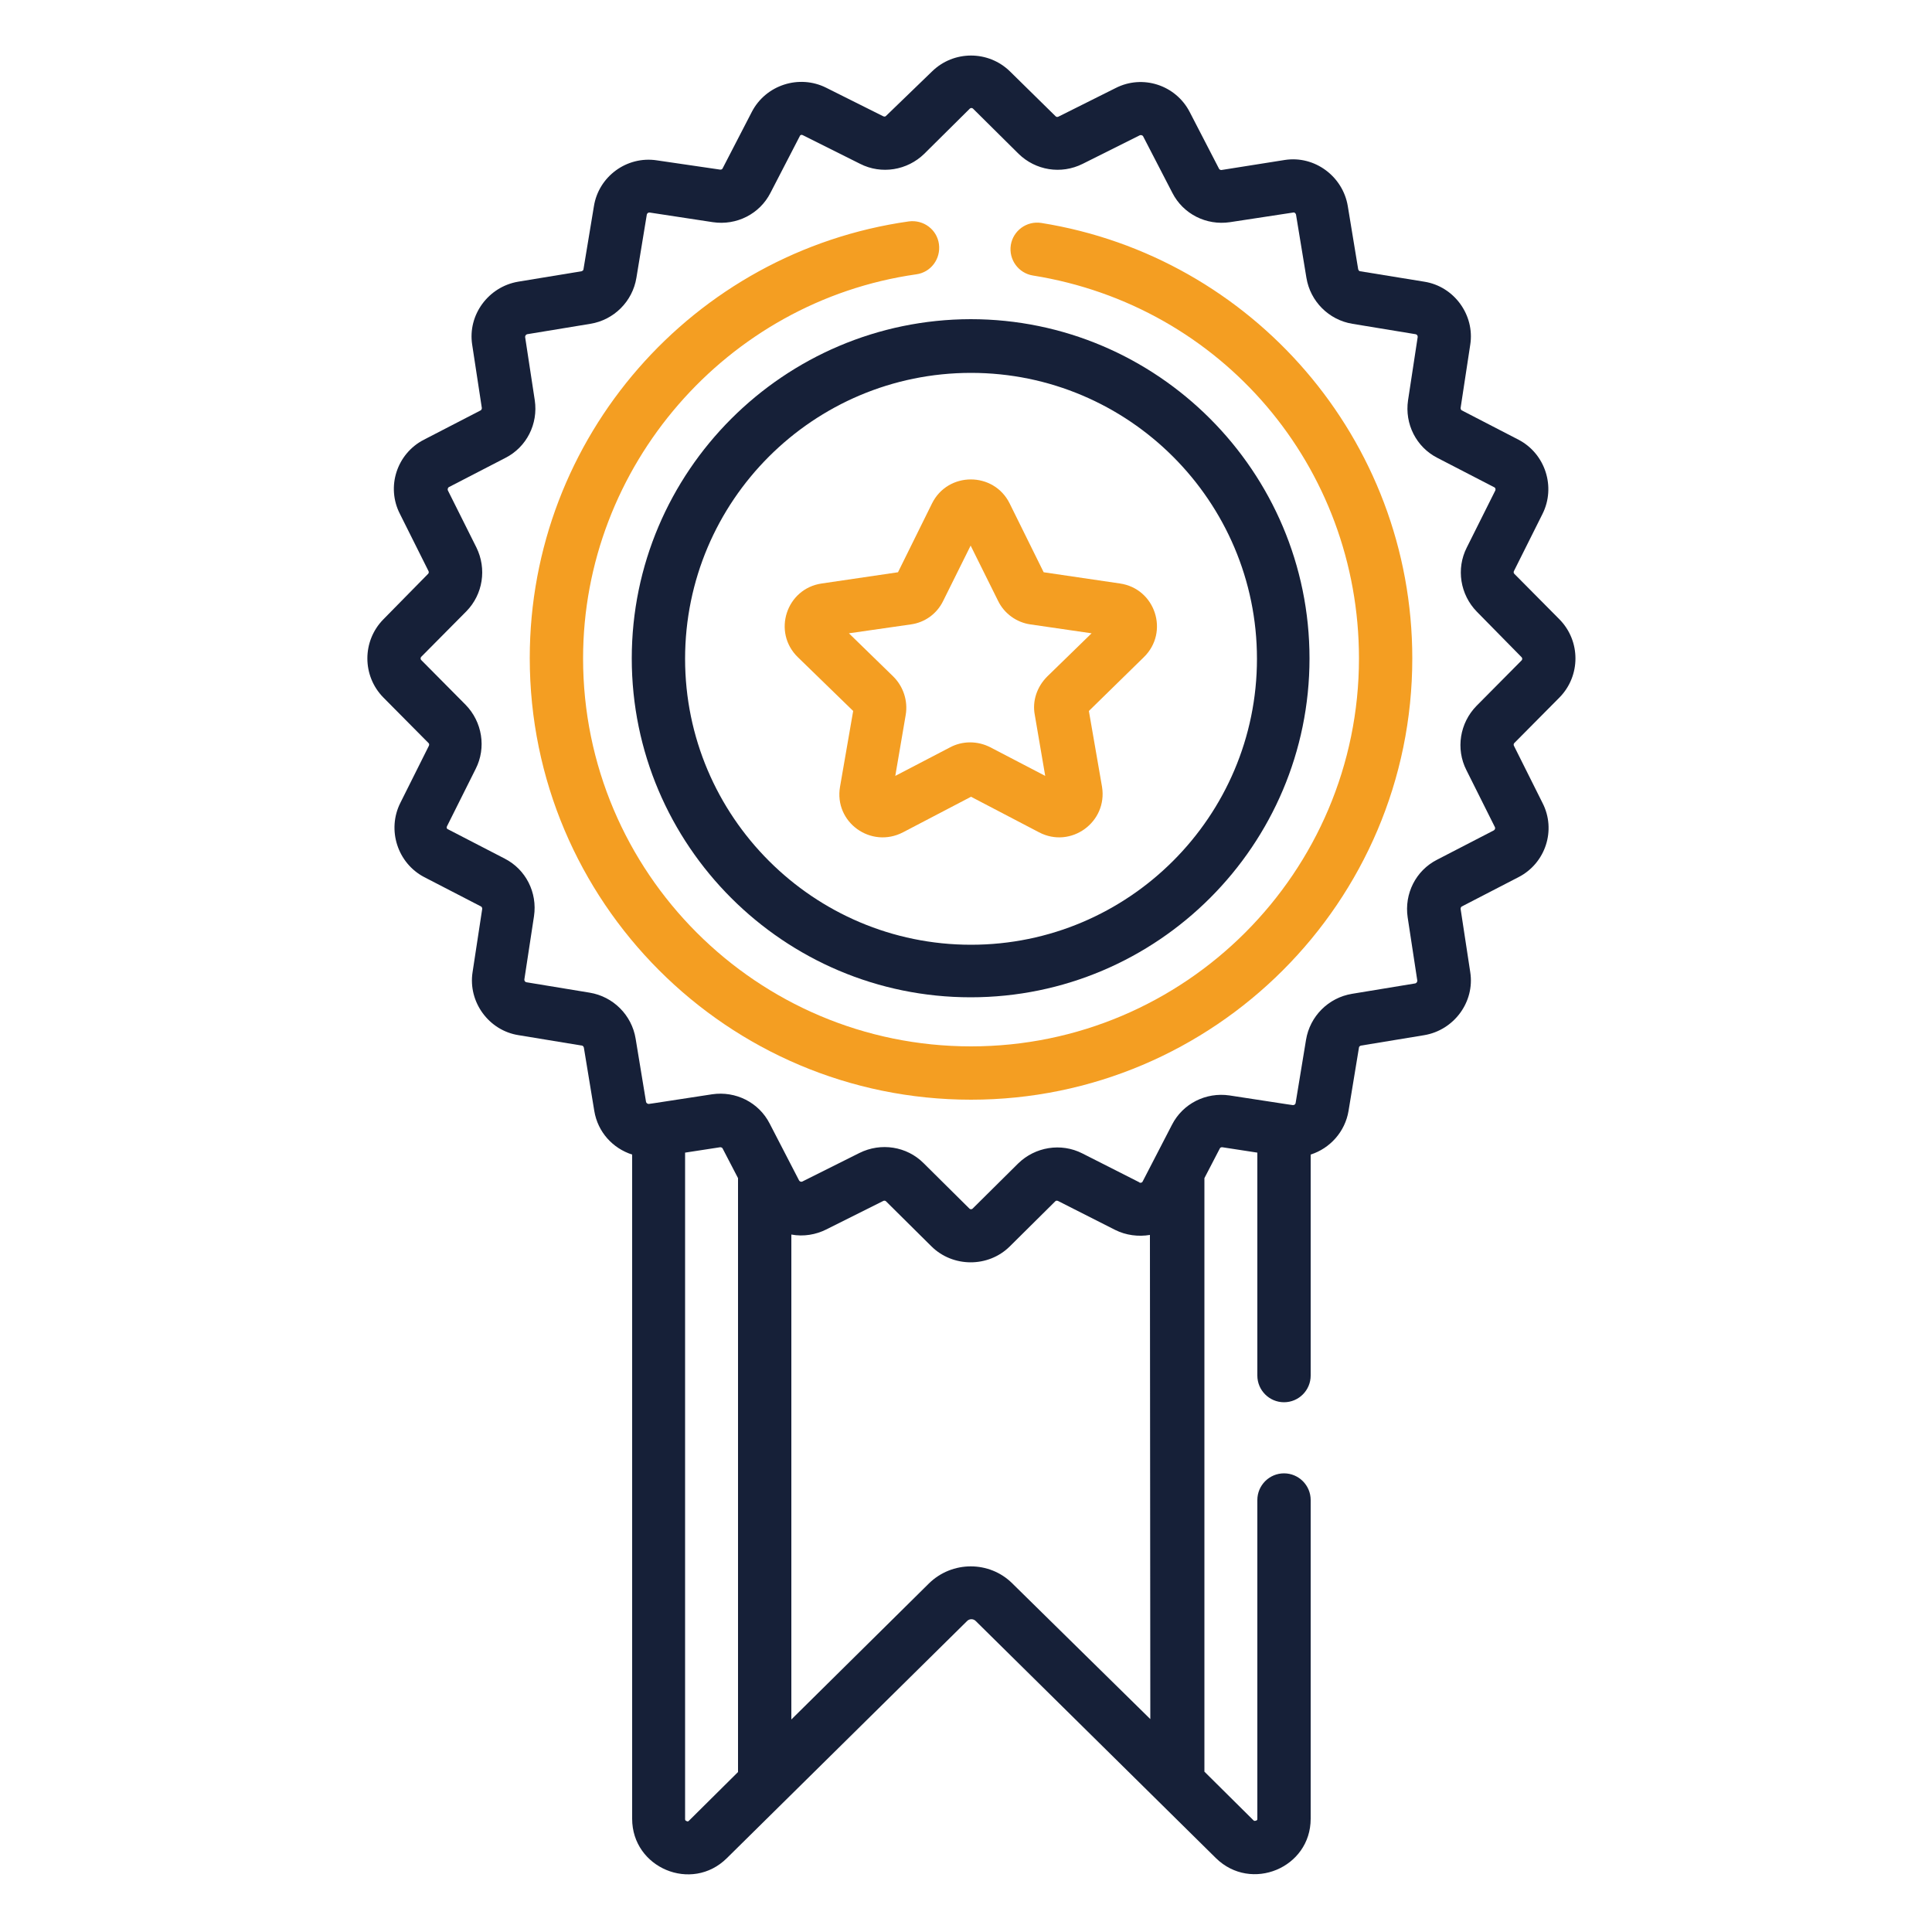<?xml version="1.0" encoding="utf-8"?>
<!-- Generator: Adobe Illustrator 23.1.0, SVG Export Plug-In . SVG Version: 6.00 Build 0)  -->
<svg version="1.1" id="Layer_1" xmlns="http://www.w3.org/2000/svg" xmlns:xlink="http://www.w3.org/1999/xlink" x="0px" y="0px"
	 viewBox="0 0 500 500" style="enable-background:new 0 0 500 500;" xml:space="preserve">
<style type="text/css">
	.st0{display:none;}
	.st1{display:inline;}
	.st2{fill:#162038;}
	.st3{fill:#F49E22;}
	.st4{display:inline;fill:#162038;}
	.st5{display:inline;fill:#F49E22;}
	.st6{fill:#1E2848;}
	.st7{fill-rule:evenodd;clip-rule:evenodd;fill:#162038;}
</style>
<g id="stars" class="st0">
	<g class="st1">
		<path class="st2" d="M165.8,274.8c-0.2-5.2-5.3-9.4-11.4-9.4h-33.8c-1.2,0-2.1-0.8-2.1-1.8v-14.5c0-8.1-7.6-14.8-17-14.8h-2.8
			c-4,0-7.3,2.9-7.3,6.4v17c0,4.3-4,7.8-8.9,7.8h-8.4c0-3.2-3.1-5.8-6.8-5.8H33.7c-3.7,0-6.8,2.6-6.8,5.9v14.3
			c0,1.3,1.2,2.3,2.7,2.3s2.7-1.1,2.7-2.3v-14.3c0-0.7,0.6-1.2,1.4-1.2h33.7c0.8,0,1.4,0.5,1.4,1.2v2.3l0,0l0,0v49.5l0,0l0,0v2.3
			c0,0.7-0.6,1.2-1.4,1.2H33.7c-0.8,0-1.4-0.5-1.4-1.2v-29c0-1.3-1.2-2.3-2.7-2.3s-2.7,1.1-2.7,2.3v28.8c0,3.3,3,5.9,6.8,5.9h33.7
			c3.7,0,6.7-2.6,6.8-5.8h5.4c1.2,0,2.3,0.7,2.6,1.7l0.1,0.3c1.6,4.6,6.4,7.8,12,7.8H124c1.5,0,2.7-1.1,2.7-2.3
			c0-1.3-1.2-2.3-2.7-2.3H94.2c-3.2,0-5.9-1.8-6.8-4.4l-0.1-0.3c-1-3-4.2-5-7.8-5h-5.4v-44.8h8.4c7.9,0,14.3-5.6,14.3-12.5v-17
			c0-0.9,0.9-1.7,1.9-1.7h2.8c6.4,0,11.6,4.5,11.6,10.1v14.5c0,3.6,3.4,6.5,7.5,6.5h33.8c3.2,0,5.9,2.2,6,4.9
			c0.1,1.4-0.5,2.7-1.6,3.7s-2.6,1.5-4.2,1.5h-13.8c-1.5,0-2.7,1.1-2.7,2.3c0,1.3,1.2,2.3,2.7,2.3h13.8c3.2,0,5.8,2.3,5.8,5.1
			s-2.6,5-5.8,5h-13.8c-1.5,0-2.7,1.1-2.7,2.3c0,1.3,1.2,2.3,2.7,2.3h13.8c1.6,0,3.1,0.6,4.2,1.5c1.1,1,1.7,2.3,1.6,3.7
			c-0.1,2.7-2.8,4.9-6,4.9h-16.8c-1.5,0-2.7,1.1-2.7,2.3c0,1.3,1.2,2.3,2.7,2.3h10.5c3.2,0,5.8,2.3,5.8,5c0,2.8-2.6,5-5.8,5h-11.6
			c-1.5,0-2.7,1.1-2.7,2.3c0,1.3,1.2,2.3,2.7,2.3h11.6c6.2,0,11.2-4.4,11.2-9.8c0-2-0.7-3.9-1.9-5.4c4.7-1.1,8.2-4.7,8.4-9.1
			c0.1-2.7-1-5.2-3.1-7.1c-0.3-0.2-0.5-0.4-0.8-0.6c2.4-1.8,3.9-4.4,3.9-7.4s-1.5-5.6-3.9-7.4c0.3-0.2,0.5-0.4,0.8-0.6
			C164.8,280,166,277.5,165.8,274.8L165.8,274.8z"/>
		<path class="st3" d="M60.6,304.7c0-4.8-4.5-8.7-10-8.7s-10,3.9-10,8.7c0,4.8,4.5,8.7,10,8.7S60.6,309.5,60.6,304.7z M45.9,304.7
			c0-2.2,2.1-4,4.6-4s4.6,1.8,4.6,4c0,2.2-2.1,4-4.6,4S45.9,306.9,45.9,304.7z"/>
		<path class="st3" d="M84.5,203.9c0.1,0.1,0.2,0.3,0.2,0.5L83.5,217c-0.2,1.9,0.8,3.7,2.5,4.8c1.1,0.7,2.3,1,3.6,1
			c0.8,0,1.6-0.1,2.4-0.4l13.4-4.9c0.2-0.1,0.4-0.1,0.6,0l13.4,4.9c2,0.7,4.2,0.5,6-0.6s2.7-2.9,2.5-4.8l-1.2-12.6
			c0-0.2,0-0.4,0.2-0.5l9.4-9.6c1.4-1.4,1.8-3.4,1.2-5.2c-0.7-1.8-2.3-3.1-4.4-3.6l-14.1-2.9c-0.2,0-0.4-0.2-0.5-0.3l-7.5-10.8
			c-1.2-1.6-3.2-2.5-5.3-2.5s-4.1,1-5.3,2.6l-7.6,10.8c-0.1,0.2-0.3,0.3-0.5,0.3l-14.1,2.9c-2.1,0.4-3.8,1.8-4.4,3.6
			c-0.7,1.8-0.2,3.7,1.2,5.2L84.5,203.9z M79,190.6c0-0.1,0.2-0.4,0.6-0.5l14.1-2.9c1.6-0.3,3-1.2,3.8-2.4L105,174
			c0.2-0.3,0.5-0.3,0.7-0.3s0.5,0,0.7,0.3l7.5,10.8c0.9,1.2,2.2,2.1,3.8,2.4l14.1,2.9c0.4,0.1,0.5,0.3,0.6,0.5
			c0,0.1,0.1,0.4-0.1,0.7l-9.4,9.6c-1,1.1-1.6,2.5-1.5,3.9l1.2,12.6c0,0.3-0.2,0.5-0.3,0.6c-0.1,0.1-0.4,0.2-0.8,0.1l-13.4-4.9
			c-1.5-0.6-3.2-0.6-4.7,0L90,218.1c-0.4,0.1-0.6,0-0.8-0.1c-0.1-0.1-0.4-0.3-0.3-0.6l1.1-12.6c0.1-1.4-0.4-2.9-1.5-3.9l-9.4-9.6
			C78.9,191,79,190.8,79,190.6L79,190.6z"/>
		<path class="st3" d="M185.7,205.3c-0.5-1.5-1.9-2.6-3.6-2.9l-9.5-2l-5.1-7.2c-0.9-1.3-2.6-2.1-4.3-2.1c-1.8,0-3.4,0.8-4.3,2.1
			l-5.1,7.2l-9.5,2c-1.7,0.3-3.1,1.4-3.6,2.9s-0.2,3,1,4.2l6.3,6.4l-0.8,8.4c-0.1,1.5,0.6,3,2.1,3.9c1.4,0.9,3.3,1.1,4.9,0.5l9-3.2
			l9,3.2c0.6,0.2,1.3,0.3,1.9,0.3c1,0,2.1-0.3,2.9-0.8c1.4-0.9,2.2-2.4,2.1-3.9l-0.8-8.4l6.3-6.4
			C185.8,208.4,186.2,206.8,185.7,205.3L185.7,205.3z M174.2,213c-0.9,0.9-1.3,2-1.2,3.2l0.7,8.1l-8.6-3.1c-0.6-0.2-1.3-0.3-1.9-0.3
			s-1.3,0.1-1.9,0.3l-8.6,3.1l0.7-8.1c0.1-1.2-0.3-2.3-1.2-3.2l-6-6.2l9.1-1.9c1.3-0.3,2.4-1,3.1-2l4.9-6.9l4.9,6.9
			c0.7,1,1.8,1.7,3.1,2l9.1,1.9L174.2,213z"/>
		<path class="st3" d="M32.3,224.4c-0.1,1.5,0.6,3,2.1,3.9c1.4,0.9,3.3,1.1,4.9,0.5l9-3.2l9,3.2c0.6,0.2,1.3,0.3,1.9,0.3
			c1,0,2.1-0.3,2.9-0.8c1.4-0.9,2.2-2.4,2.1-3.9l-0.8-8.4l6.3-6.4c1.2-1.2,1.5-2.8,1-4.2c-0.5-1.5-1.9-2.6-3.6-2.9l-9.5-2l-5.1-7.2
			c-0.9-1.3-2.6-2.1-4.3-2.1s-3.4,0.8-4.3,2.1l-5.1,7.2l-9.5,2c-1.7,0.3-3.1,1.4-3.6,2.9s-0.2,3,1,4.2l6.4,6.4L32.3,224.4z
			 M31.3,206.9l9.1-1.9c1.3-0.3,2.4-1,3.1-2l4.9-6.9l4.9,6.9c0.7,1,1.8,1.7,3.1,2l9.1,1.9l-6,6.2c-0.9,0.9-1.3,2-1.2,3.2l0.7,8.1
			l-8.6-3.1c-1.2-0.4-2.7-0.4-3.9,0l-8.6,3.1l0.7-8.1c0.1-1.2-0.3-2.3-1.2-3.2L31.3,206.9z"/>
	</g>
</g>
<g id="hands" class="st0">
	<g class="st1">
		<g>
			<g>
				<path class="st3" d="M135.4,262.7L113.1,249c-0.3-0.2-0.6-0.3-0.9-0.3l-7-1.2c-1.3-0.2-2.6,0.7-2.8,2s0.7,2.6,2,2.8l6.6,1.2
					l21.9,13.4c1.1,0.6,2.5,0.4,3.2-0.7C136.9,265,136.5,263.4,135.4,262.7z"/>
			</g>
		</g>
		<g>
			<g>
				<path class="st2" d="M188.7,260.4c-0.9-0.9-2.5-1-3.5-0.1l-9.9,8.7l-45.5-42.1l58.7-51.7c1-0.9,1-2.3,0.1-3.3
					c-0.9-0.9-2.5-1-3.5-0.1l-60.6,53.4c-1,0.9-1,2.4,0,3.3l4,3.7l-1.3,1.1l-26.9-2.2c-0.4,0-0.8,0-1.2,0.2l-21.3,9.1
					c-0.1,0-0.1,0-0.2,0l-12.2-2l1-2.4c0.5-1.2-0.1-2.5-1.4-3l-39.1-14.8c-1.2-0.5-2.7,0.1-3.2,1.3c-0.5,1.2,0.1,2.5,1.4,3L61,236.4
					l-21.7,52.2l-13.4-4.5c-1.3-0.4-2.7,0.2-3.1,1.4c-0.5,1.2,0.2,2.5,1.5,2.9l15.7,5.2c1.2,0.4,2.6-0.2,3.1-1.3l3.6-8.7l9.5,5
					l-1,1.6c-3,4.5-1.5,10.5,3.4,13.3c2.5,1.5,5.7,1.8,8.6,1c0.5,2.8,2.2,5.3,4.8,6.8c2.5,1.5,5.7,1.8,8.6,1
					c0.5,2.8,2.2,5.3,4.8,6.8c2.5,1.5,5.7,1.8,8.6,1c0.5,2.8,2.2,5.3,4.8,6.8c3.7,2.1,8.6,1.8,12-0.8c0.8-0.7,1.6-1.5,2.2-2.3
					l1.7-2.5l1.4,0.8c3.7,2.1,8.6,1.8,12-0.8c0.8-0.7,1.6-1.5,2.2-2.3c1.1-1.7,1.6-3.7,1.5-5.6c0.8,0.2,1.6,0.3,2.4,0.3
					c3.6,0,6.9-1.7,8.8-4.6c1.1-1.7,1.6-3.7,1.5-5.6c0.8,0.2,1.6,0.3,2.4,0.3c3.6,0,6.9-1.7,8.8-4.6c1.1-1.7,1.6-3.7,1.5-5.6
					c0.8,0.2,1.6,0.3,2.4,0.3c3.5,0,6.9-1.6,8.8-4.6c3-4.5,1.5-10.5-3.4-13.3l-1.7-1l5.6-5.5l5.3,4.9c0.9,0.9,2.4,0.9,3.4,0
					l11.7-10.2C189.6,262.8,189.6,261.3,188.7,260.4z M68.4,298c-1.6,2.4-4.9,3.1-7.4,1.7c-2.5-1.5-3.3-4.6-1.8-7l13.7-20.9
					c1.5-2.3,4.8-3.1,7.3-1.7c2.6,1.4,3.3,4.8,1.8,7.1L68.4,298z M81.8,305.7c-1.6,2.4-4.9,3.1-7.4,1.7s-3.3-4.6-1.8-7l11-16.7
					c1.5-2.3,4.8-3.1,7.3-1.7c2.6,1.4,3.3,4.8,1.8,7.1L81.8,305.7z M95.1,313.4c-0.8,1.2-2,2-3.3,2.3c-1.4,0.3-2.8,0.1-4.1-0.6
					c-2.5-1.4-3.3-4.6-1.8-7l8.2-12.5c1.5-2.3,4.8-3.1,7.3-1.7c2.6,1.4,3.3,4.8,1.8,7.1L95.1,313.4z M113.8,312.9l-5.4,8.2
					c-1.5,2.3-4.9,3.1-7.4,1.7c-2.5-1.4-3.3-4.6-1.8-7l5.5-8.3c1.5-2.3,4.8-3.1,7.3-1.7C114.7,307.2,115.4,310.6,113.8,312.9z
					 M158.4,272l-12.1-7c-1.1-0.6-2.7-0.3-3.4,0.8c-0.7,1-0.3,2.5,0.8,3.2l18.1,10.4c2.5,1.5,3.3,4.6,1.8,7
					c-1.6,2.4-4.9,3.1-7.4,1.7l-19.4-11.2c-1.1-0.7-2.6-0.3-3.4,0.8c-0.7,1.1-0.4,2.5,0.8,3.2l14.9,8.6c2.5,1.4,3.3,4.6,1.8,7
					s-4.9,3.1-7.4,1.7l-13.5-7.8c-1.1-0.7-2.6-0.3-3.4,0.8c-0.7,1.1-0.4,2.5,0.8,3.2l9.1,5.2c2.5,1.4,3.3,4.6,1.8,7
					c-1.5,2.4-4.9,3.1-7.4,1.7c0,0-8-4.6-8.1-4.6c-1.1-0.5-2.5-0.2-3.1,0.9c-0.7,1.1-0.4,2.5,0.8,3.2l3.4,2c2.5,1.5,3.3,4.6,1.8,7
					c-1.5,2.4-4.9,3.1-7.4,1.7l-1.4-0.8l1.1-1.7c1.5-2.2,1.9-5,1.2-7.6c-0.7-2.5-2.3-4.7-4.7-5.9c-1.8-1-3.9-1.4-5.9-1.3
					c0.4-1.5,0.4-3.1,0-4.6c-0.7-2.5-2.3-4.7-4.7-5.9c-1.8-1-3.9-1.4-5.9-1.3c1-4.1-0.8-8.5-4.7-10.6c-1.8-1-3.9-1.4-5.9-1.3
					c1-4.1-0.8-8.5-4.7-10.6c-4.8-2.7-11.1-1.2-14,3.3l-10.1,15.4l-10.3-5.4l15.2-36.6l8.3,1.4c-2.3,2.8-3,6.6-1.4,10.1
					c1.7,3.6,5.5,5.6,9.4,5.6c1.4,0,2.9-0.3,4.2-0.9l14.3-6.1c1.2-0.5,1.8-1.9,1.2-3c-0.6-1.1-2-1.7-3.2-1.1l-14,5.1
					c-2.7,1.2-5.9,0-7.1-2.5s0-5.5,2.7-6.7l22.9-9.8l27.3,2.2c0.1,0,0.1,0,0.2,0c0.6,0,1.2-0.2,1.6-0.6l2.3-1.9l32.7,30.3L158.4,272
					z"/>
			</g>
		</g>
	</g>
</g>
<g id="info" class="st0">
	<g class="st1">
		<path class="st2" d="M153.7,211.1c0,1.8,1.4,3.2,3.1,3.2s3.1-1.4,3.1-3.2c0-1.8-1.4-3.2-3.1-3.2S153.7,209.4,153.7,211.1z"/>
		<path class="st2" d="M165.9,249.4c0,4.1-0.4,8.2-1.2,12.1c-0.3,1.7,0.7,3.4,2.4,3.8c0.2,0,0.4,0.1,0.6,0.1c1.4,0,2.7-1,3-2.6
			c0.9-4.4,1.3-8.9,1.3-13.4c0-10-2.1-19.7-6.2-28.7c-0.7-1.6-2.6-2.3-4.1-1.5s-2.2,2.7-1.4,4.2C164,231.6,165.9,240.3,165.9,249.4z
			"/>
		<path class="st3" d="M121.1,278.1H118v-41.5c0-1.8-1.4-3.2-3.1-3.2H90.5c-1.7,0-3.1,1.4-3.1,3.2v12.7c0,1.8,1.4,3.2,3.1,3.2h3.1
			V278h-3.1c-1.7,0-3.1,1.4-3.1,3.2v12.7c0,1.8,1.4,3.2,3.1,3.2h30.7c1.7,0,3.1-1.4,3.1-3.2v-12.7
			C124.2,279.5,122.8,278.1,121.1,278.1z M118.1,290.8H93.5v-6.4h3.1c1.7,0,3.1-1.4,3.1-3.2v-31.9c0-1.8-1.4-3.2-3.1-3.2h-3.1v-6.4
			h18.4v41.4c0,1.8,1.4,3.2,3.1,3.2h3.1V290.8z"/>
		<path class="st3" d="M105.8,227.1c6.8,0,12.3-5.7,12.3-12.7s-5.5-12.7-12.3-12.7s-12.3,5.7-12.3,12.7
			C93.5,221.3,99,227.1,105.8,227.1z M105.8,207.9c3.4,0,6.1,2.9,6.1,6.4s-2.8,6.4-6.1,6.4c-3.4,0-6.1-2.9-6.1-6.4
			C99.7,210.8,102.4,207.9,105.8,207.9z"/>
		<path class="st2" d="M105.8,167.8c-42.3,0-78.5,37.5-78.5,81.6c0,15,4.1,31,11.1,43.2l-11,34.3c-0.4,1.1-0.1,2.4,0.7,3.3
			c0.8,0.9,2,1.2,3.1,0.8l33-11.4c11.6,7.3,27,11.6,41.5,11.6c42.3,0,78.5-37.6,78.5-81.6C184.3,205.4,148.2,167.8,105.8,167.8z
			 M105.8,324.6c-13.9,0-28.7-4.3-39.5-11.4c-0.8-0.5-1.7-0.6-2.6-0.3l-28.5,9.8l9.5-29.6c0.3-0.9,0.2-1.9-0.3-2.7
			c-6.9-11.3-11-26.6-11-41c0-40.8,33.1-75.2,72.4-75.2s72.4,34.4,72.4,75.2S145,324.6,105.8,324.6z"/>
	</g>
</g>
<g id="mag-glass" class="st0">
	<path class="st4" d="M78.5,198.7c0-1.7,1.6-3,3.6-3s3.6,1.4,3.6,3s-1.6,3-3.6,3S78.5,200.3,78.5,198.7z"/>
	<path class="st4" d="M160.5,321.7c6.3,5.9,16.5,5.9,22.7,0c6.3-5.9,6.3-15.5,0-21.4L142.6,262c-1.3-1.2-3.3-1.2-4.5,0l-2.3,2.1
		l-7.4-7c16.3-21.6,13.8-51.2-6.3-70.1c-22.6-21.3-59.2-21.3-81.8,0s-22.6,55.7,0,77c20.1,18.9,51.6,21.2,74.5,5.9l7.4,7l-2.3,2.1
		c-1,0.9-0.9,2.1-0.9,2.1c0,0.8,0.3,1.6,0.9,2.1L160.5,321.7z M126.7,272.8l-6.9-6.5c0.8-0.7,1.6-1.4,2.3-2.1
		c0.8-0.7,1.5-1.4,2.2-2.2l6.9,6.5L126.7,272.8z M117.6,259.9c-20.2,19-52.7,18.9-72.7,0c-20.1-18.9-20.1-49.5,0-68.5
		c20.1-18.9,52.6-18.9,72.7,0C137.4,210.1,137.9,240.7,117.6,259.9z M140.3,268.5l9.1,8.6l-13.6,12.8l-9.1-8.6L140.3,268.5z
		 M165,317.4l-24.7-23.3l13.6-12.8l24.7,23.3c3.8,3.5,3.8,9.3,0,12.8C174.9,321,168.8,321,165,317.4z"/>
	<path class="st5" d="M113,255.6c17.6-16.6,17.6-43.4,0-59.9s-46.1-16.5-63.7,0c-17.6,16.6-17.6,43.4,0,59.9
		C66.9,272.2,95.5,272.2,113,255.6z M53.9,251.4c-15.1-14.2-15.1-37.2,0-51.4c15-14.2,39.5-14.2,54.6,0c15.1,14.2,15.1,37.2,0,51.4
		C93.4,265.5,68.9,265.5,53.9,251.4z"/>
	<path class="st4" d="M49,225.7c0-8.1,3.3-15.7,9.4-21.4c3.5-3.3,7.7-5.7,12.4-7.2c1.7-0.5,3.5,0.3,4.1,1.9c0.6,1.6-0.3,3.3-2,3.8
		c-3.7,1.2-7.1,3.1-9.9,5.8c-4.9,4.6-7.5,10.6-7.5,17.1c0,1.7-1.4,3-3.2,3S49,227.4,49,225.7z"/>
</g>
<g id="submit" class="st0">
	<g class="st1">
		<path class="st2" d="M181.1,165.4H60.7c-1.5,0-2.7,1.2-2.7,2.8s1.2,2.8,2.7,2.8h120.5c6.6,0,12,5.5,12,12.3v99.5
			c0,6.8-5.4,12.3-12,12.3H33c-6.6,0-12-5.5-12-12.3v-99.5c0-6.8,5.4-12.3,12-12.3h16.8c1.5,0,2.7-1.2,2.7-2.8
			c0-1.5-1.2-2.8-2.7-2.8H33c-9.6,0-17.4,8.1-17.4,17.9v99.5c0,9.9,7.8,17.9,17.4,17.9h43.7l-5.3,17.9h-10c-5.1,0-9.3,4.3-9.3,9.5
			c0,5.2,4.1,9.5,9.3,9.5h91.4c5.1,0,9.3-4.3,9.3-9.5c0-5.2-4.1-9.5-9.3-9.5h-10l-5.4-17.9h43.7c9.6,0,17.4-8.1,17.4-17.9v-99.5
			C198.5,173.4,190.7,165.4,181.1,165.4z M156.6,328.1c0,2.2-1.7,3.9-3.8,3.9H61.4c-2.1,0-3.8-1.8-3.8-3.9c0-2.2,1.7-3.9,3.8-3.9
			h91.4C154.8,324.2,156.6,325.9,156.6,328.1z M137.1,318.6H77l5.3-17.9h49.4L137.1,318.6z"/>
		<path class="st3" d="M181.3,256.4c1.5,0,2.7-1.2,2.7-2.8v-70.3c0-1.7-1.3-3-2.9-3H33c-1.6,0-2.9,1.4-2.9,3v91.1
			c0,1.5,1.2,2.8,2.7,2.8h148.6c1.5,0,2.7-1.2,2.7-2.8v-9.6c0-1.5-1.2-2.8-2.7-2.8s-2.7,1.2-2.7,2.8v6.8H35.5v-85.7h143.1v67.7
			C178.6,255.1,179.8,256.4,181.3,256.4z"/>
		<path class="st6" d="M109.3,284.1c-0.6-0.9-1.7-1.4-2.8-1.2c-1.1,0.2-2.1,1.2-2.2,2.5c-0.3,2.5,2.8,4,4.6,2.3
			C109.9,286.7,110,285.2,109.3,284.1z"/>
		<path class="st2" d="M146,209.1H60.3c-2,0-3.6,1.7-3.6,3.7v27.5c0,2.1,1.6,3.7,3.6,3.7h81.3l1.1,4.3c0.7,2.6,3.8,3.4,5.6,1.5
			l1.8-1.9l1.9,1.9c1.2,1.2,2.8,1.8,4.3,1.8c5.4,0,8.2-6.8,4.3-10.7l-1.9-1.9l1.8-1.9c1.8-1.9,1-5.1-1.5-5.8l-9.5-2.6v-15.9
			C149.6,210.7,148,209.1,146,209.1L146,209.1z M142.3,226.8c-2.5-0.7-4.8,1.7-4.1,4.2l2.2,8.4H61.2v-25.6h83.9v13.9L142.3,226.8z
			 M157.9,245.5c0,1.5-1.8,2.2-2.7,1.2l-1.9-1.9l2.3-2.3l1.9,1.9C157.8,244.7,157.9,245.1,157.9,245.5L157.9,245.5z M155.9,235.4
			c-1.1,1.2-8.3,8.6-9.4,9.7c0,0-3.4-12.9-3.5-13.3L155.9,235.4L155.9,235.4z"/>
		<path class="st2" d="M72.7,223.9c-1.3-0.6-2.3-1-2.3-1.7c0-1.2,2.4-1.5,4.1-0.6c0.4,0.2,0.6,0.4,1.1,0.4c1.2,0,1.8-1.5,1.8-2.3
			c0-2.3-4.1-2.4-4.9-2.4c-2.9,0-6.3,1.4-6.3,5.3c0,5.7,7.4,5.4,7.4,8c0,0.9-1,1.2-2,1.2c-2.1,0-2.7-1.8-3.9-1.8
			c-1.1,0-1.9,1.4-1.9,2.3c0,4,12,5.8,12-2.2C77.8,226.3,74.9,224.9,72.7,223.9L72.7,223.9z"/>
		<path class="st2" d="M87,218.9v10.8c0,1.4-0.6,2.1-1.9,2.1s-1.9-0.7-1.9-2.1v-10.8c0-1-1.1-1.4-2.1-1.4c-1.3,0-2.1,0.6-2.1,1.4
			v10.8c0,3.8,2.2,6,6.1,6c4,0,6.1-2.1,6.1-6v-10.8C91.2,217,87,217,87,218.9L87,218.9z"/>
		<path class="st2" d="M103,225.7c1-0.7,1.6-2,1.6-3.7c0-3-1.7-4.6-4.9-4.6h-4.8c-0.9,0-1.9,0.4-1.9,1.5v15.2c0,0.7,0.6,1.4,1.9,1.4
			h5.1c3.2,0,5-1.9,5-5.4v-0.5C105,227.3,104.1,226.3,103,225.7L103,225.7z M97.3,221.3h2.1c1.4,0,1.4,2.7,0,2.7h-2.1V221.3z
			 M97.3,231.7v-4.2c2.7,0,3.6-0.4,3.6,2.3C100.8,232,99.5,231.7,97.3,231.7L97.3,231.7z"/>
		<path class="st2" d="M118.8,217.5c-2.3,0-2.3,0.6-5.2,5.8c-2.9-5.2-2.9-5.8-5.2-5.8c-1,0-2.1,0.6-2.1,2.2v14.4
			c0,1.9,4.2,1.9,4.2,0v-8l1.6,3.1c0.6,1.2,2.2,1.1,2.9,0l1.7-2.9v7.8c0,1.9,4.2,1.9,4.2,0v-14.5C120.9,218,119.8,217.5,118.8,217.5
			L118.8,217.5z"/>
		<path class="st2" d="M124.9,217.5c-1.3,0-2.1,0.6-2.1,1.4v15.2c0,1,1.1,1.5,2.1,1.5s2.1-0.4,2.1-1.5v-15.2
			C127.1,218,126.2,217.5,124.9,217.5L124.9,217.5z"/>
		<path class="st2" d="M139.3,217.5h-10c-1,0-1.4,1-1.4,1.9c0,1.2,0.6,2,1.4,2h2.9V234c0,1,1.1,1.5,2.1,1.5s2.1-0.4,2.1-1.5v-12.6
			h2.9c0.8,0,1.4-0.8,1.4-2C140.7,218.5,140.3,217.5,139.3,217.5L139.3,217.5z"/>
	</g>
</g>
<path class="st7" d="M-622.9,204.7c5,0,9-4.1,9-9c0-5-4.1-9-9-9c-5,0-9,4.1-9,9C-632,200.7-627.9,204.7-622.9,204.7L-622.9,204.7z
	 M-622.9,204.7"/>
<path class="st2" d="M99.2,160.3c-5.5,5.6-5.5,14.6,0,20.2l11.7,11.8c0.2,0.2,0.2,0.4,0.1,0.7l-7.4,14.8c-3.5,7-0.7,15.6,6.2,19.2
	l14.7,7.6c0.2,0.1,0.3,0.4,0.3,0.6l-2.5,16.4c-1.2,7.7,4.2,15.1,11.9,16.3l16.4,2.7c0.2,0,0.4,0.2,0.5,0.5l2.7,16.4
	c0.9,5.5,4.8,9.7,9.8,11.3v171.9c0,12.7,15.4,19.2,24.5,10.2l62.2-61.4c0.6-0.6,1.6-0.6,2.2,0l62.2,61.4c9.1,8.9,24.5,2.5,24.5-10.2
	v-82.5c0-3.8-3.1-6.9-6.9-6.9c-3.8,0-6.9,3.1-6.9,6.9v82.5c0,0.2,0,0.4-0.4,0.5c-0.4,0.1-0.5,0-0.6-0.1l-12.7-12.6V304.9l4-7.7
	c0.1-0.2,0.3-0.3,0.6-0.3l9.1,1.4V356c0,3.8,3.1,6.9,6.9,6.9c3.8,0,6.9-3.1,6.9-6.9v-57.2c5-1.6,8.9-5.9,9.8-11.3l2.7-16.4
	c0-0.2,0.2-0.4,0.5-0.5l16.4-2.7c7.7-1.3,13.1-8.6,11.9-16.3l-2.5-16.4c0-0.2,0.1-0.5,0.3-0.6l14.7-7.6c7-3.6,9.8-12.2,6.2-19.2
	l-7.4-14.8c-0.1-0.2-0.1-0.5,0.1-0.7l11.7-11.8c5.5-5.6,5.5-14.6,0-20.2l-11.7-11.8c-0.2-0.2-0.2-0.5-0.1-0.7l7.4-14.8
	c3.5-7,0.7-15.6-6.2-19.2l-14.7-7.6c-0.2-0.1-0.3-0.4-0.3-0.6l2.5-16.4c1.2-7.7-4.2-15.1-11.9-16.3L352,70.2c-0.2,0-0.4-0.2-0.5-0.5
	l-2.7-16.4c-1.3-7.7-8.6-13.1-16.3-11.9L316.1,44c-0.2,0-0.5-0.1-0.6-0.3l-7.6-14.7c-3.6-7-12.2-9.8-19.2-6.2l-14.8,7.4
	c-0.2,0.1-0.5,0.1-0.7-0.1l-11.8-11.6c-5.6-5.5-14.6-5.5-20.2,0L229.3,30c-0.2,0.2-0.4,0.2-0.7,0.1l-14.8-7.4
	c-7-3.5-15.6-0.7-19.2,6.2L187,43.6c-0.1,0.2-0.3,0.3-0.6,0.3L170,41.5c-7.8-1.2-15.1,4.2-16.3,11.9L151,69.7c0,0.2-0.2,0.4-0.5,0.5
	l-16.4,2.7c-7.7,1.3-13.1,8.6-11.9,16.3l2.5,16.4c0,0.2-0.1,0.5-0.3,0.6l-14.7,7.6c-7,3.6-9.8,12.2-6.2,19.2l7.4,14.8
	c0.1,0.2,0.1,0.5-0.1,0.7L99.2,160.3z M191,458.6l-12.7,12.6c-0.1,0.1-0.3,0.3-0.6,0.1c-0.4-0.1-0.4-0.4-0.4-0.5V298.3l9.1-1.4
	c0.2,0,0.5,0.1,0.6,0.3l4,7.7V458.6z M297.7,444.9L262,409.8c-5.9-5.9-15.6-5.9-21.6,0l-35.6,35.2V319.5c3.2,0.6,6.4,0,9-1.3
	l14.8-7.4c0.2-0.1,0.5-0.1,0.7,0.1l11.8,11.7c5.5,5.4,14.6,5.5,20.2,0l11.8-11.7c0.2-0.2,0.4-0.2,0.7-0.1l14.8,7.5
	c2.8,1.4,6,1.8,9,1.3L297.7,444.9L297.7,444.9z M123.3,141.7l-7.4-14.8c-0.1-0.3,0-0.6,0.2-0.8l14.7-7.6c5.5-2.8,8.5-8.8,7.6-14.9
	l-2.5-16.4c0-0.3,0.2-0.6,0.5-0.7l16.4-2.7c6.1-1,10.9-5.8,11.9-11.9l2.7-16.4c0.1-0.3,0.3-0.5,0.7-0.5l16.4,2.5
	c6.1,0.9,12.1-2.1,14.9-7.6l7.6-14.7c0.1-0.3,0.5-0.4,0.8-0.2l14.8,7.4c5.5,2.8,12.2,1.7,16.6-2.6l11.8-11.7c0.2-0.2,0.6-0.2,0.8,0
	l11.8,11.7c4.4,4.3,11,5.4,16.6,2.6l14.8-7.4c0.3-0.1,0.6,0,0.8,0.2l7.6,14.7c2.8,5.5,8.8,8.5,14.9,7.6l16.4-2.5
	c0.3-0.1,0.6,0.2,0.7,0.5l2.7,16.4c1,6.1,5.8,10.9,11.9,11.9l16.4,2.7c0.3,0.1,0.5,0.3,0.5,0.7l-2.5,16.4
	c-0.9,6.1,2.1,12.1,7.6,14.9l14.7,7.6c0.3,0.1,0.4,0.5,0.3,0.8l-7.4,14.8c-2.8,5.5-1.7,12.2,2.6,16.6l11.6,11.8
	c0.2,0.2,0.2,0.6,0,0.8l-11.7,11.8c-4.3,4.4-5.4,11.1-2.6,16.6l7.4,14.8c0.1,0.3,0,0.6-0.3,0.8l-14.7,7.6c-5.5,2.8-8.5,8.8-7.6,14.9
	l2.5,16.4c0,0.3-0.2,0.6-0.5,0.7l-16.4,2.7c-6.1,1-10.9,5.8-11.9,11.9l-2.7,16.4c-0.1,0.3-0.3,0.5-0.7,0.5l-1.4-0.2h0l-15-2.3
	c-6.1-0.9-12.1,2.1-14.9,7.6l-7.6,14.7c-0.1,0.2-0.3,0.3-0.6,0.3c-0.1,0-0.2,0-0.2-0.1l-14.8-7.5c-5.5-2.8-12.2-1.7-16.6,2.6
	l-11.8,11.7c-0.2,0.2-0.6,0.2-0.8,0L239,301c-4.3-4.3-11-5.4-16.6-2.6l-14.8,7.4c-0.3,0.1-0.6,0-0.8-0.3l-7.6-14.7
	c-2.8-5.5-8.8-8.5-14.9-7.6l-15,2.3c0,0,0,0,0,0l-1.4,0.2c-0.3,0-0.6-0.2-0.7-0.5l-2.7-16.4c-1-6.1-5.8-10.9-11.9-11.9l-16.4-2.7
	c-0.3-0.1-0.5-0.3-0.5-0.7l2.5-16.4c0.9-6.1-2.1-12.1-7.6-14.9l-14.7-7.6c-0.3-0.1-0.4-0.5-0.2-0.8l7.4-14.8
	c2.8-5.5,1.7-12.2-2.6-16.6L109,170.8c-0.2-0.2-0.2-0.6,0-0.8l11.7-11.8C125,153.8,126,147.2,123.3,141.7L123.3,141.7z M123.3,141.7
	"/>
<path class="st2" d="M163.5,170.4c0,48.4,39.4,87.7,87.7,87.7c48.4,0,87.7-39.4,87.7-87.7c0-48.4-39.4-87.8-87.7-87.8
	C202.9,82.7,163.5,122,163.5,170.4L163.5,170.4z M251.3,96.5c40.8,0,74,33.2,74,74c0,40.8-33.2,74-74,74s-74-33.2-74-74
	C177.3,129.6,210.5,96.5,251.3,96.5L251.3,96.5z M251.3,96.5"/>
<path class="st3" d="M220.8,184l-3.4,19.6c-1.6,9.2,8,16.1,16.3,11.8l17.6-9.2l17.6,9.2c8.2,4.3,17.8-2.6,16.3-11.8l-3.4-19.6
	l14.2-13.9c6.7-6.5,3-17.8-6.2-19.1l-19.7-2.9l-8.8-17.8c-4.1-8.3-16-8.3-20.1,0l-8.8,17.8l-19.7,2.9c-9.2,1.3-12.9,12.6-6.2,19.1
	L220.8,184z M235.7,161.6c3.7-0.5,6.8-2.8,8.4-6.1l7.1-14.3l7.1,14.3c1.6,3.3,4.8,5.6,8.4,6.1l15.8,2.3l-11.5,11.2
	c-2.6,2.6-3.9,6.3-3.2,9.9l2.7,15.8l-14.2-7.4c-3.3-1.7-7.2-1.7-10.4,0l-14.2,7.4l2.7-15.8c0.6-3.6-0.6-7.3-3.2-9.9l-11.5-11.2
	L235.7,161.6z M235.7,161.6"/>
<path class="st3" d="M251.3,284.6c62.9,0,114.2-51.2,114.2-114.2c0-56.7-41.5-104-96-112.7c-3.8-0.6-7.3,2-7.9,5.7
	c-0.6,3.8,2,7.3,5.7,7.9c48.9,7.8,84.4,49.5,84.4,99.1c0,55.3-45,100.4-100.4,100.4s-100.4-45-100.4-100.4
	c0-49.7,37.1-92.4,86.2-99.4c3.8-0.5,6.4-4,5.9-7.8c-0.5-3.8-4-6.4-7.8-5.9c-55.8,7.9-98.1,55.8-98.1,113
	C137.1,233.4,188.3,284.6,251.3,284.6L251.3,284.6z M251.3,284.6"/>
</svg>
